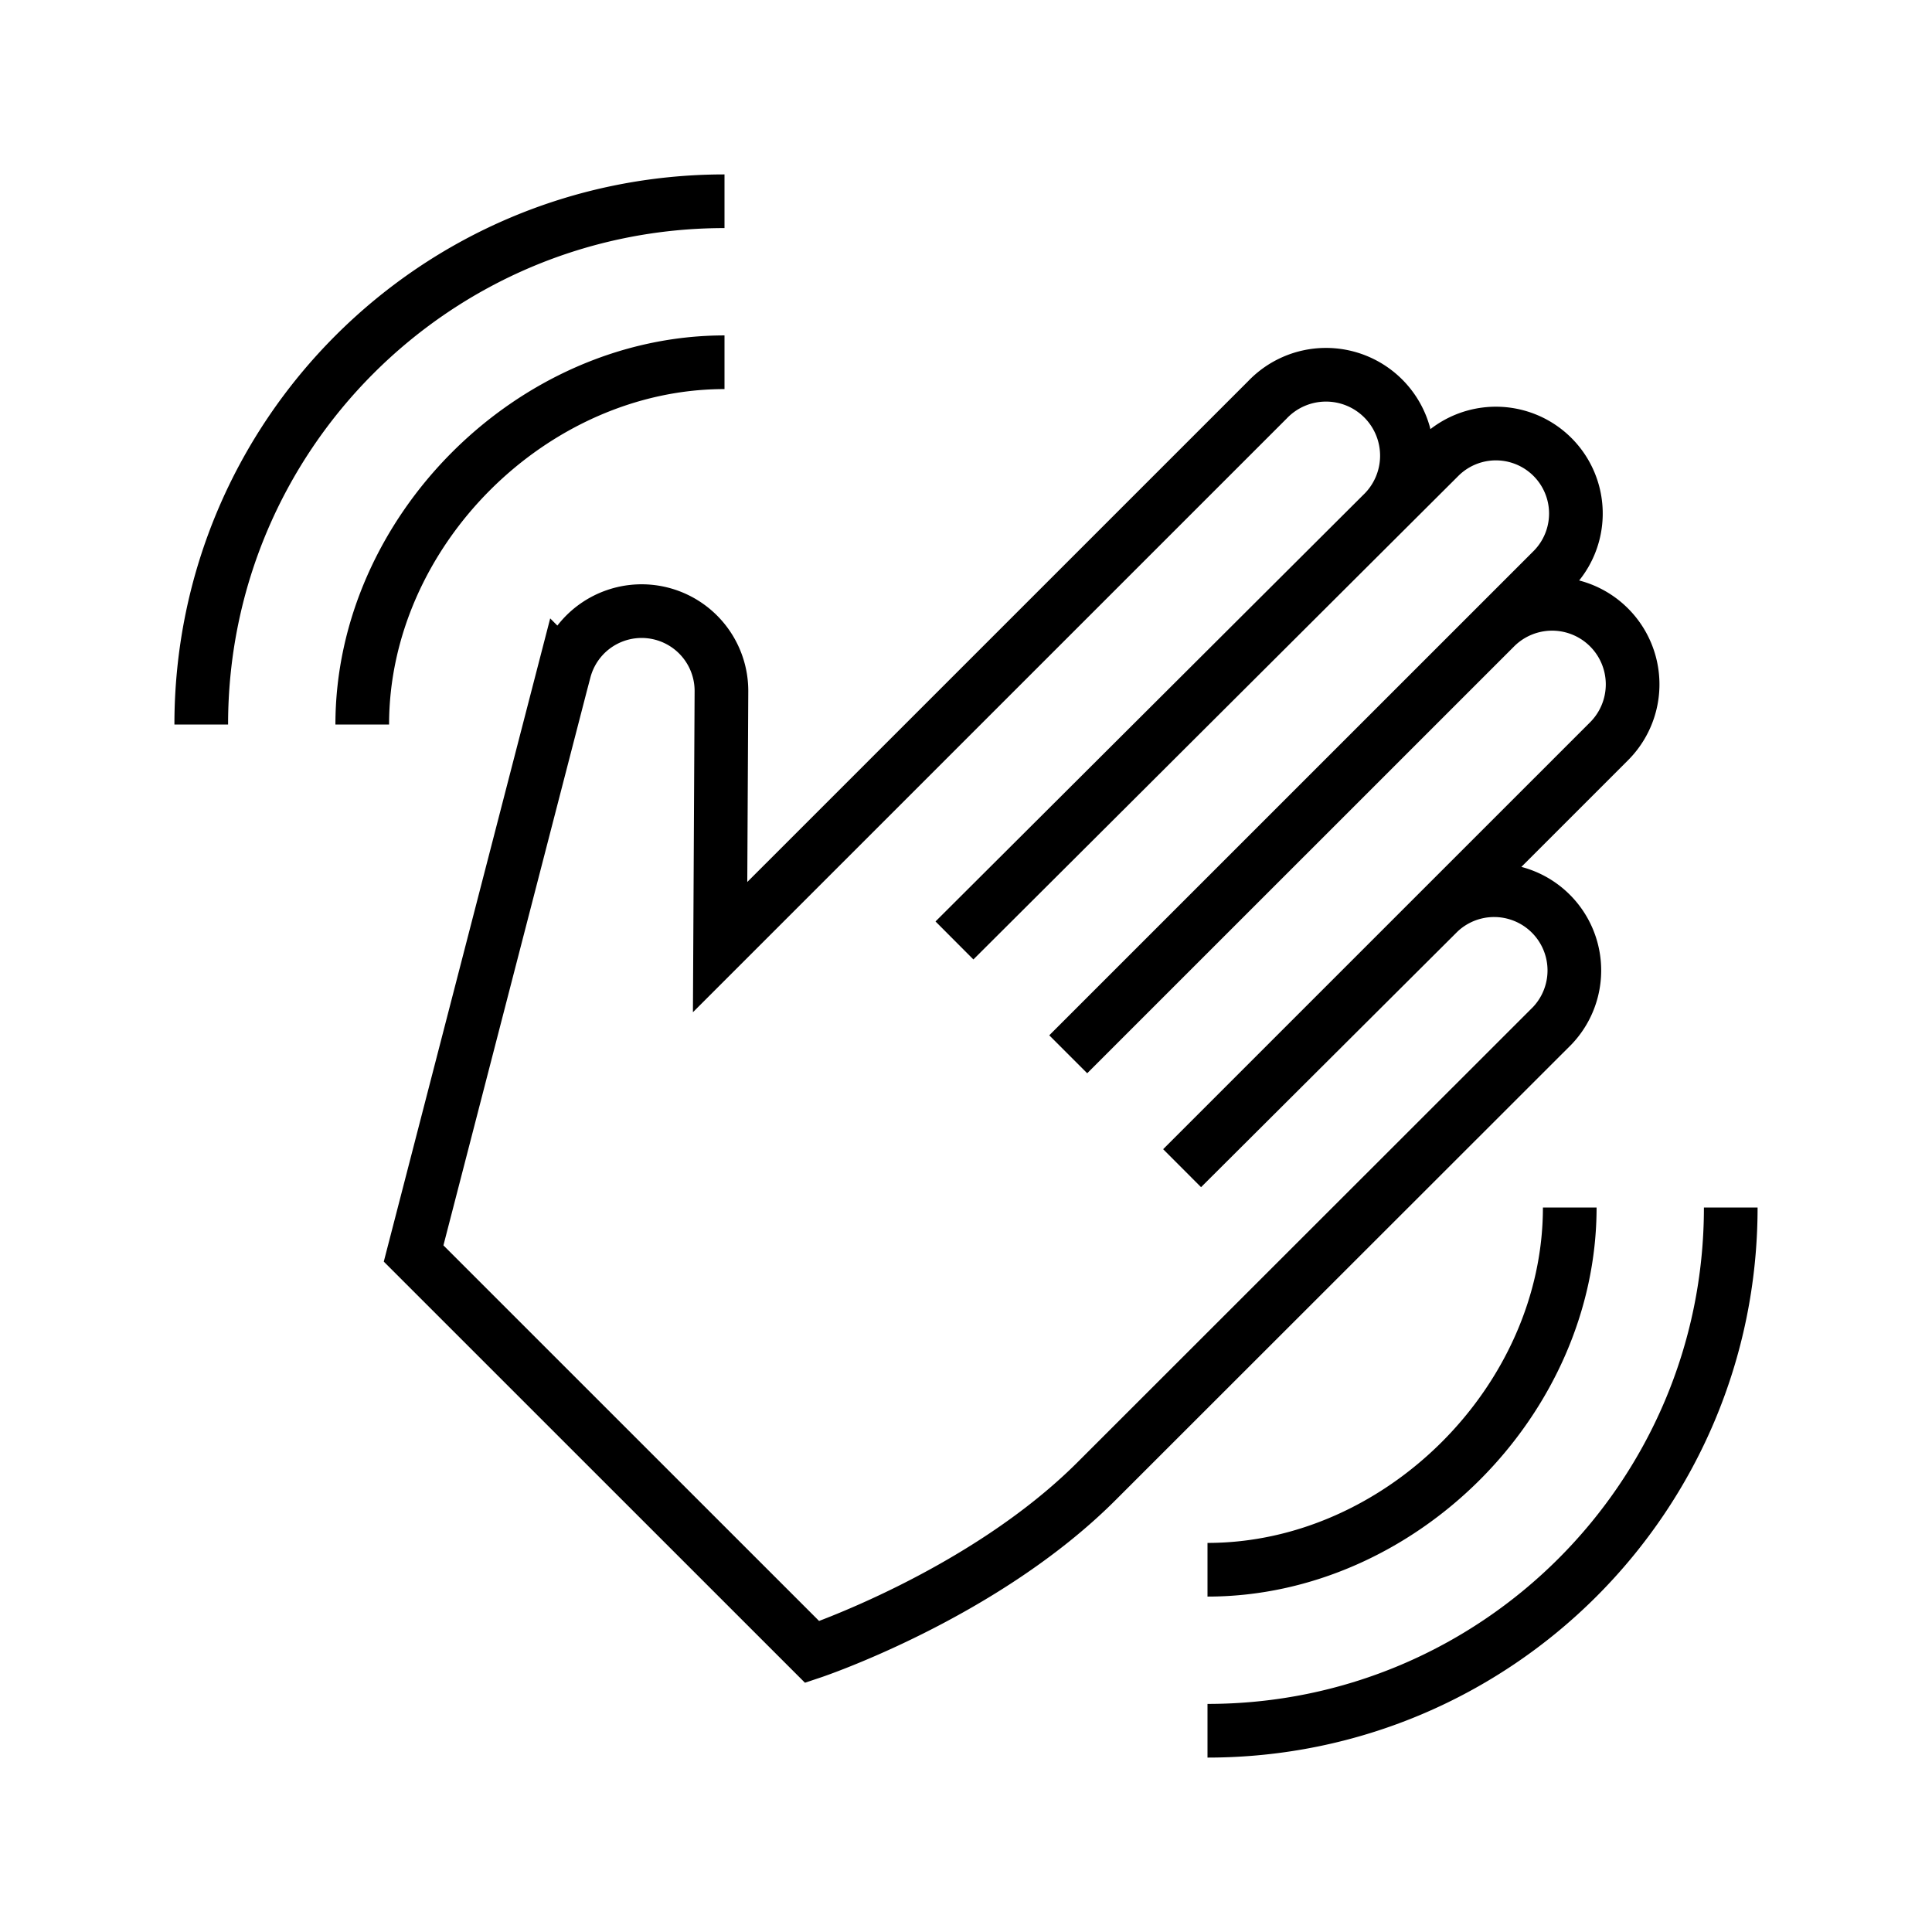 <svg width="36" height="36" viewBox="0 0 36 36" fill="none" xmlns="http://www.w3.org/2000/svg"><g clip-path="url(#a)"><path d="M13.5 3.75c-5.385 0-9.75 4.365-9.75 9.75m9.75-6.75c-3.59 0-6.75 3.16-6.75 6.75M22.5 32.25c5.385 0 9.75-4.365 9.75-9.75m-9.75 6.75c3.59 0 6.75-3.16 6.75-6.75M10.518 12.496a1.487 1.487 0 0 1 2.925.38l-.025 4.772L23.617 7.45a1.508 1.508 0 1 1 2.13 2.134l-7.962 7.94 9.036-9.01a1.49 1.49 0 0 1 2.106 2.11l-9.022 9.021 7.955-7.954a1.5 1.5 0 1 1 2.122 2.122l-7.955 7.954 4.786-4.77a1.495 1.495 0 0 1 2.112 2.115l-8.491 8.486c-2.121 2.122-5.3 3.185-5.3 3.185l-7.427-7.426 2.81-10.862Z" stroke="#000" stroke-miterlimit="10"/></g><defs><clipPath id="a"><path fill="#fff" d="M0 0h36v36H0z"/></clipPath></defs></svg>
